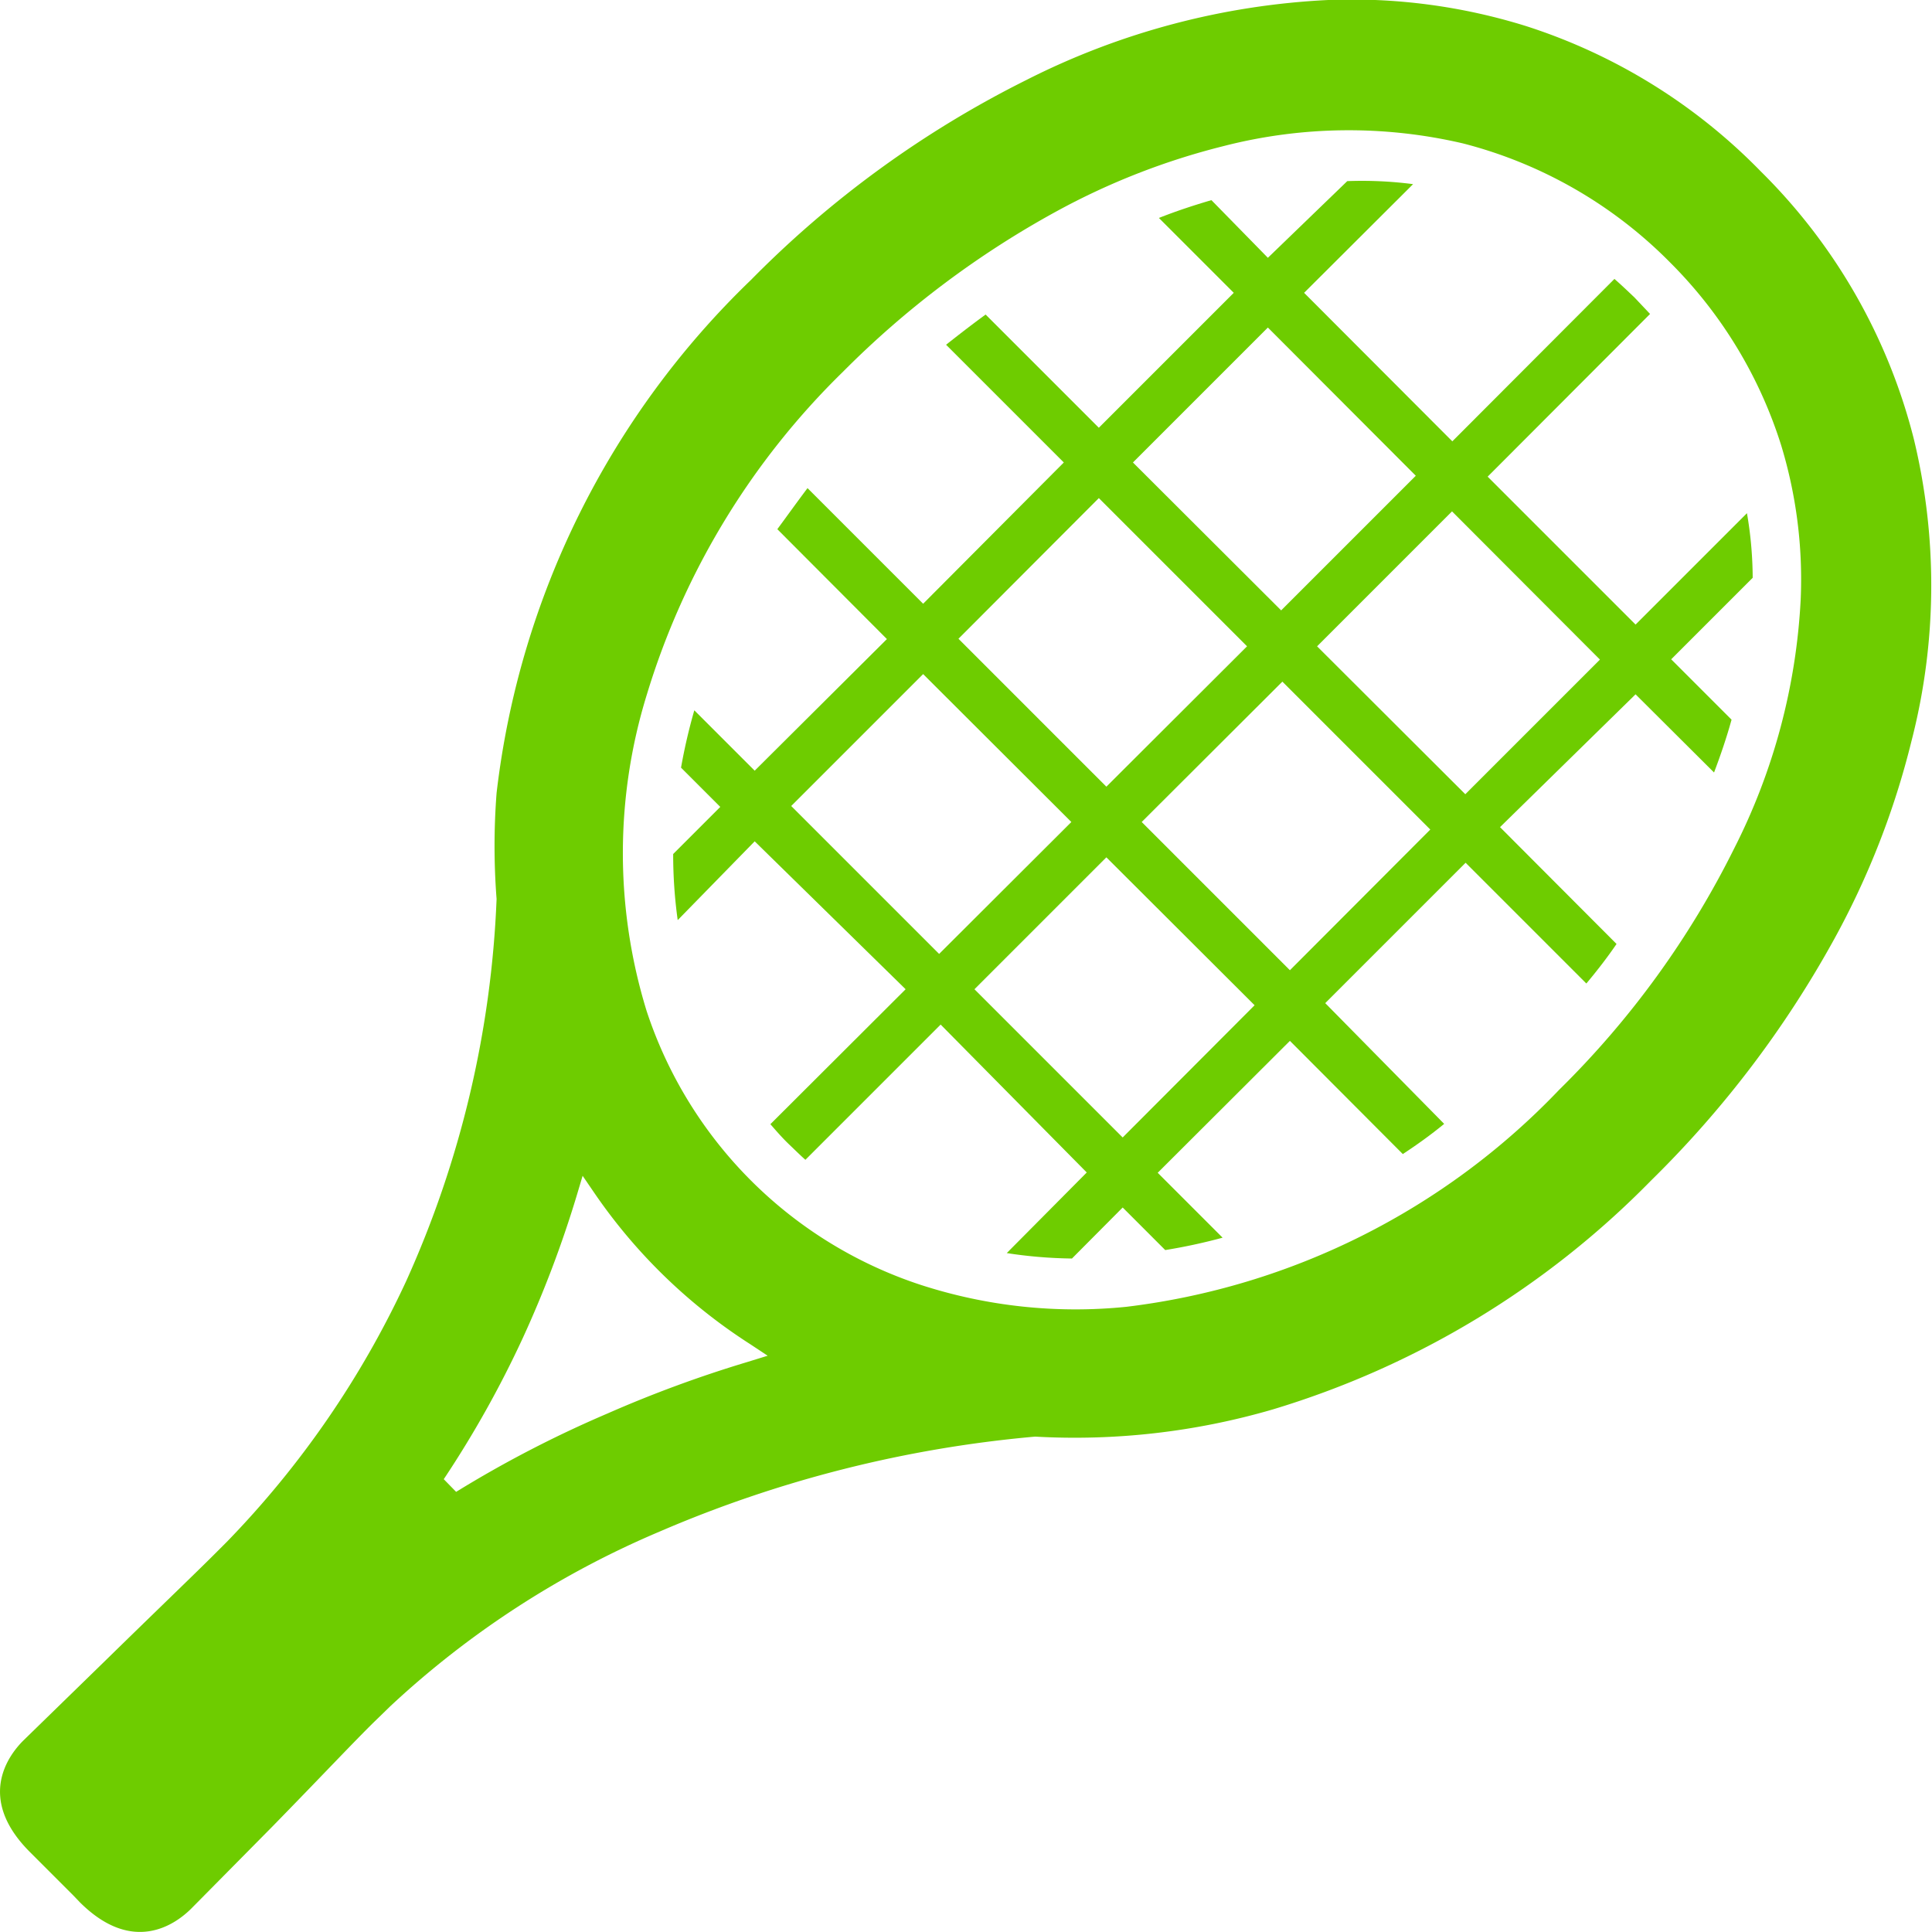 <svg xmlns="http://www.w3.org/2000/svg" viewBox="0 0 64 64"><defs><style>.a{fill:#6ecc00;}</style></defs><path class="a" d="M33.35,41.51a15.22,15.22,0,0,0,2.16.18L37.19,40l1.41,1.41A18.54,18.54,0,0,0,40.5,41l-2.15-2.15,4.38-4.37,3.74,3.75c.47-.31.92-.63,1.37-1l-3.94-4,4.65-4.65,4,4c.36-.43.7-.87,1-1.31l-3.86-3.87L54.18,23l2.6,2.59c.22-.58.42-1.17.58-1.75l-2-2,2.7-2.7A12.76,12.76,0,0,0,57.87,17l-3.69,3.69-4.9-4.9,5.38-5.39-.51-.54c-.22-.21-.44-.42-.67-.62l-5.37,5.38L43.2,9.7l3.61-3.6A13.09,13.09,0,0,0,44.63,6L42,8.54,40.13,6.63c-.58.17-1.16.36-1.74.59L40.87,9.7,36.4,14.17l-3.75-3.75c-.44.32-.88.66-1.31,1l3.9,3.9L30.58,20l-3.83-3.83c-.34.45-.66.9-1,1.36l3.63,3.64L25,25.53l-2-2a18.6,18.6,0,0,0-.44,1.9l1.3,1.3-1.56,1.56a15.69,15.69,0,0,0,.15,2.19L25,27.87,30,32.77l-4.48,4.47c.2.23.4.46.62.67s.36.35.54.51l4.48-4.48L36,38.84Zm9.38-9.37-4.91-4.91,4.66-4.65,4.9,4.9ZM53,21.85l-4.46,4.46-4.91-4.9,4.47-4.47Zm-11-11,4.9,4.91-4.46,4.46-4.91-4.9ZM36.4,16.5l4.91,4.91-4.66,4.65-4.9-4.9ZM26.21,26.7l4.37-4.37,4.91,4.9L31.11,31.6Zm6.07,6.07,4.37-4.37,4.91,4.9-4.37,4.38Z"/><path class="a" d="M6.34,63.22,9,60.53c1.77-1.81,2.88-3,3.55-3.64l.38-.37a30.49,30.49,0,0,1,8.91-5.78,40.43,40.43,0,0,1,12.45-3.15h0a23.42,23.42,0,0,0,7.87-.9,29.41,29.41,0,0,0,12.53-7.58,34.49,34.49,0,0,0,6.07-8,27,27,0,0,0,2.56-6.56,20.65,20.65,0,0,0,.08-10,19,19,0,0,0-5.07-8.87l0,0A18.93,18.93,0,0,0,50.54.86,19.4,19.4,0,0,0,44,0,24.73,24.73,0,0,0,34,2.65a34.26,34.26,0,0,0-9.12,6.62,28.09,28.09,0,0,0-8.43,17,22.84,22.84,0,0,0,0,3.51v0a34,34,0,0,1-3,12.67,31.22,31.22,0,0,1-5.94,8.63l-.38.38c-.67.67-1.83,1.78-3.64,3.55L.77,57.66c-.52.52-1.54,1.93.22,3.69l1.43,1.43h0l.23.24C4.41,64.77,5.82,63.74,6.34,63.22ZM21.43,23a25.13,25.13,0,0,1,6.49-10.68A30.79,30.79,0,0,1,35,7a23.27,23.27,0,0,1,5.53-2.16,16.65,16.65,0,0,1,7.93-.09,14.82,14.82,0,0,1,6.87,3.95h0A14.84,14.84,0,0,1,59,14.74a15.24,15.24,0,0,1,.65,5.12,20.5,20.5,0,0,1-2.2,8.24,29.81,29.81,0,0,1-5.8,8,23.75,23.75,0,0,1-14.34,7.19,16.62,16.62,0,0,1-6.82-.73,14.23,14.23,0,0,1-9.07-9.07A17.77,17.77,0,0,1,21.43,23Zm-6.73,26a34.7,34.7,0,0,0,2.62-4.68,36.72,36.72,0,0,0,1.78-4.7l.2-.67.39.57a18.05,18.05,0,0,0,5.15,5l.59.39-.68.21a40.59,40.59,0,0,0-4.64,1.71,38.07,38.07,0,0,0-5,2.59Z"/></svg>